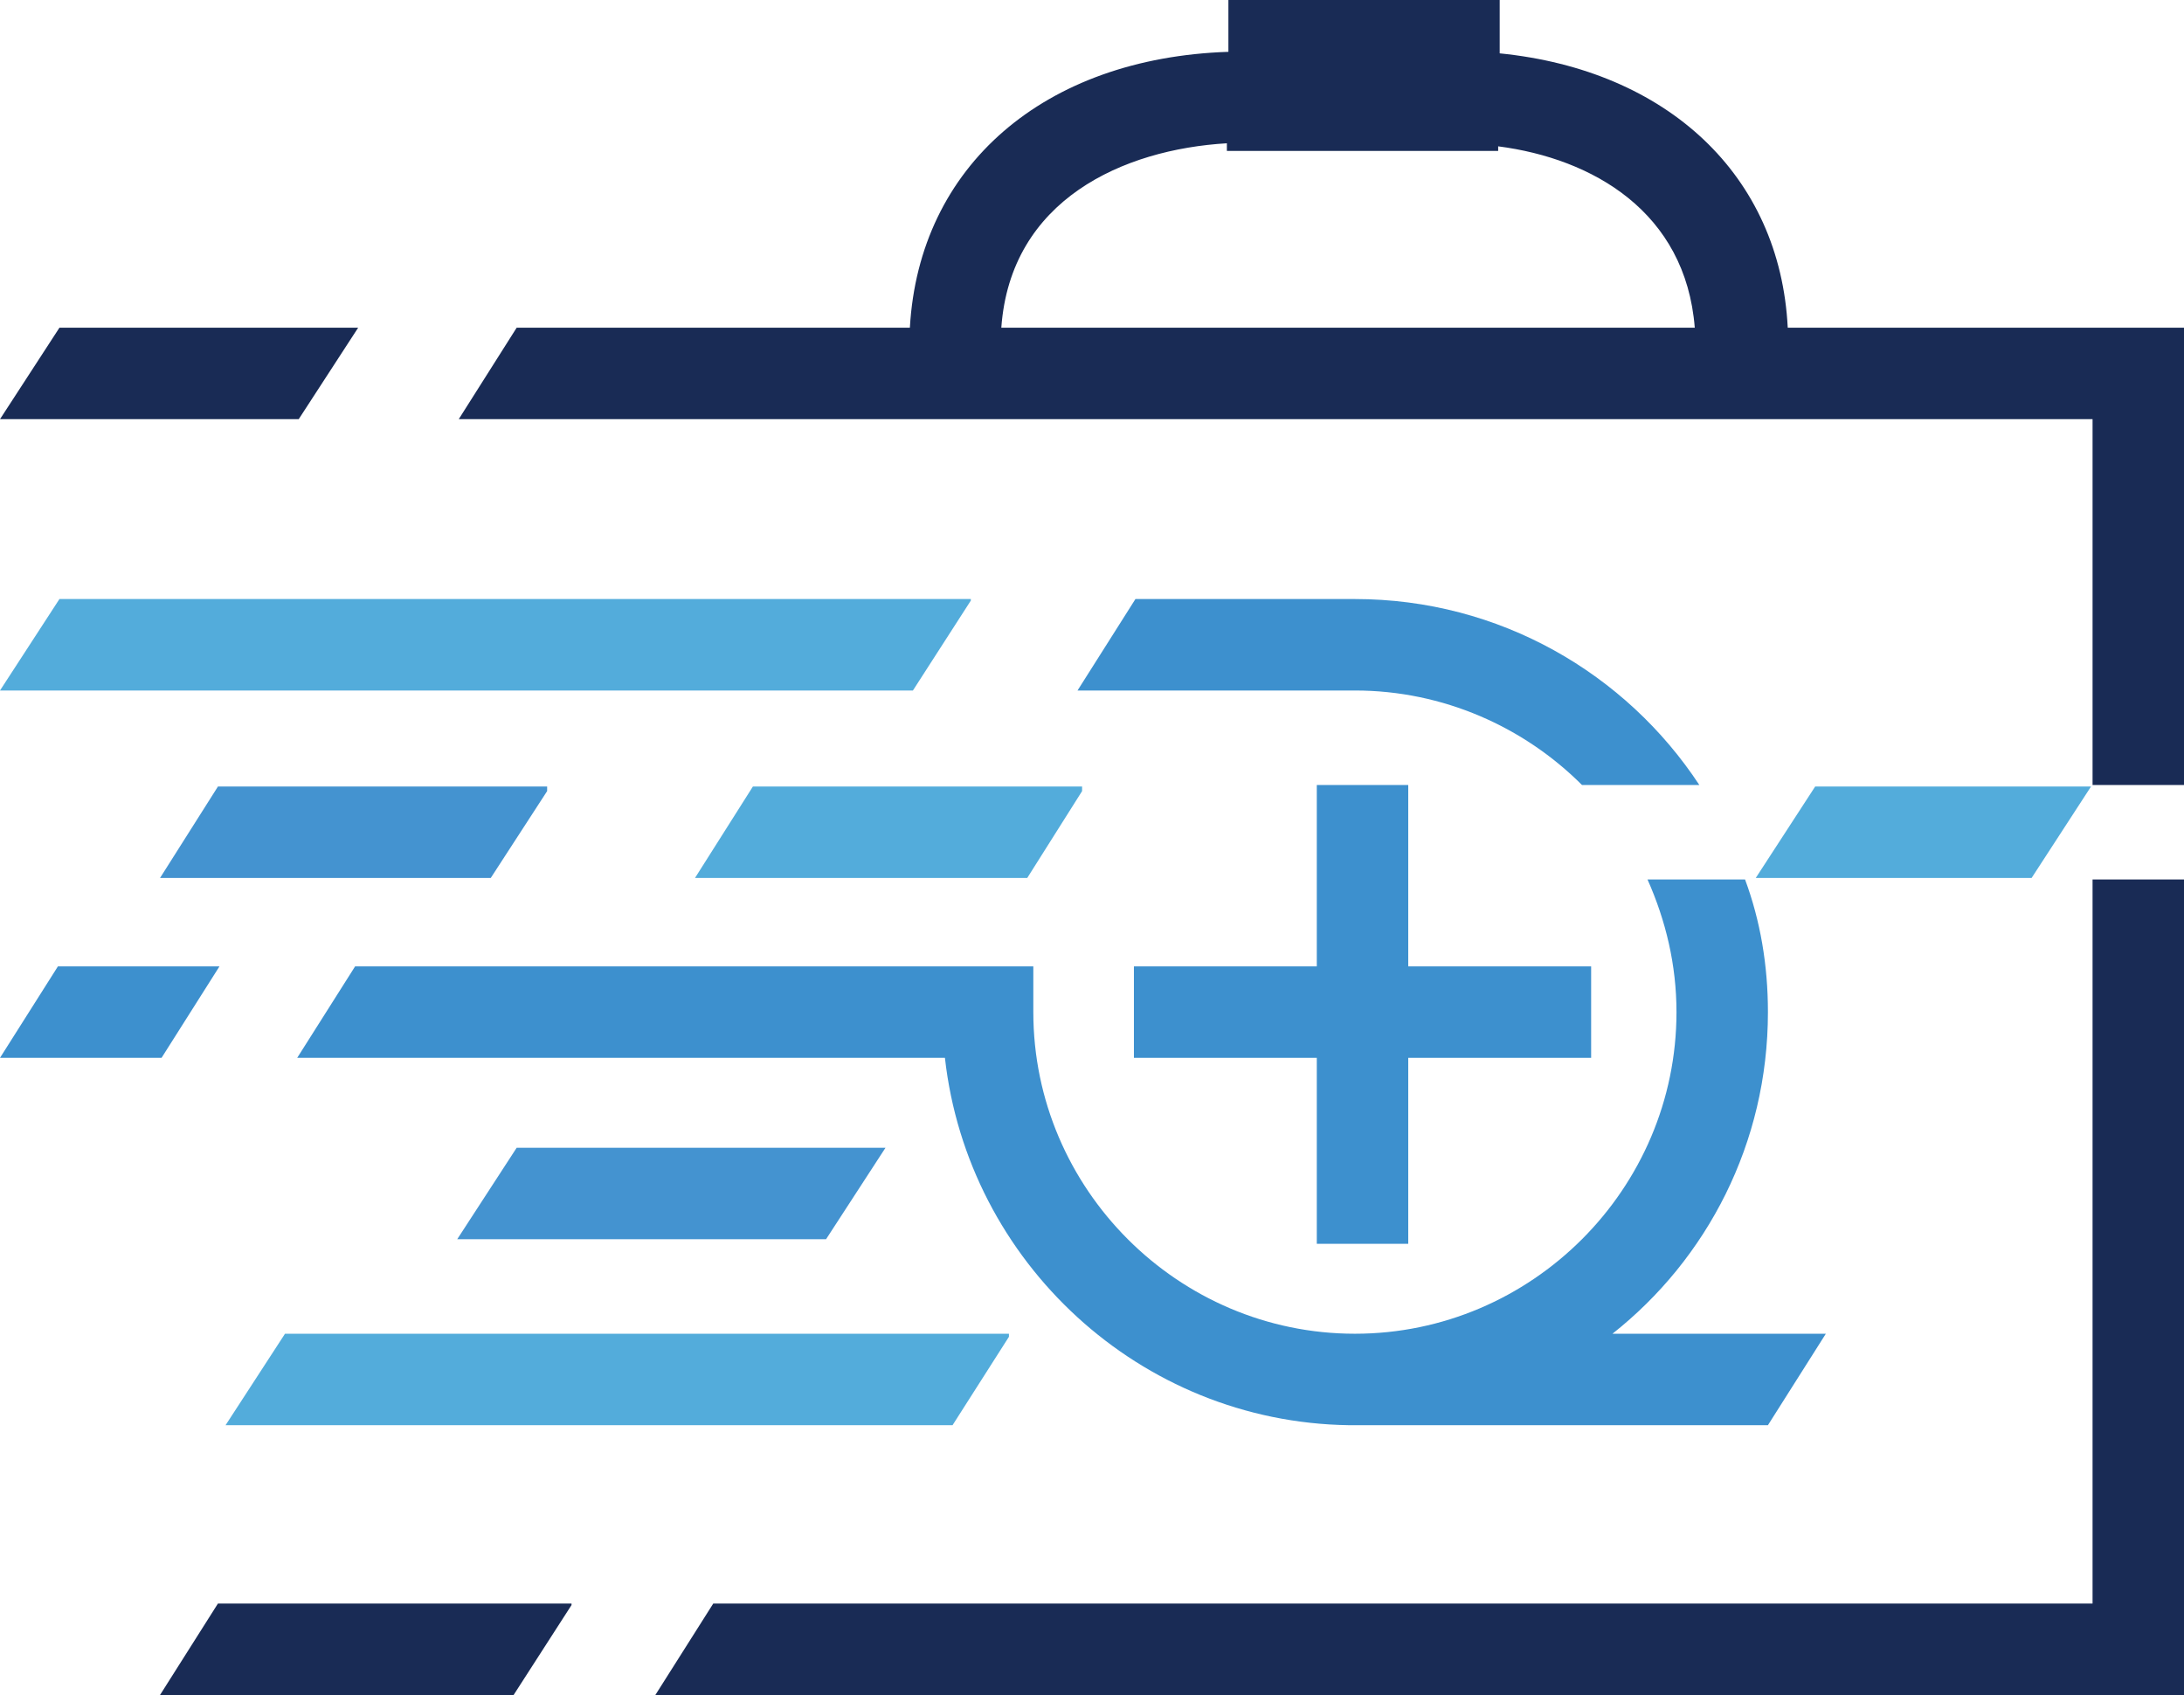 <?xml version="1.0" encoding="utf-8"?>
<!-- Generator: Adobe Illustrator 22.0.0, SVG Export Plug-In . SVG Version: 6.00 Build 0)  -->
<svg version="1.1" id="Tryb_izolacji" xmlns="http://www.w3.org/2000/svg" xmlns:xlink="http://www.w3.org/1999/xlink" x="0px"
	 y="0px" width="143.3px" height="111.2px" viewBox="0 0 143.3 111.2" enable-background="new 0 0 143.3 111.2"
	 xml:space="preserve">
<path fill="none" d="M98.4,9.6v0.3H80.6V9.4c-6.8,0.3-14.2,3.7-14.8,12.1h45.5C110.7,13.9,104.6,10.4,98.4,9.6z"/>
<polygon fill="#192B55" points="137.3,105.2 46.8,105.2 43,111.2 143.3,111.2 143.3,57.7 137.3,57.7 "/>
<polygon fill="#3D90CE" points="86.4,51.5 86.4,63.4 74.4,63.4 74.4,69.4 86.4,69.4 86.4,81.6 92.4,81.6 92.4,69.4 104.4,69.4 
	104.4,63.4 92.4,63.4 92.4,51.5 "/>
<path fill="#192B55" d="M98.4,3.5V0H80.6v3.4c-12.1,0.4-20.3,7.5-20.9,18.1H33.9l-3.8,6h29.6h57.6h20v24h6v-30h-26
	C116.8,11.5,109.4,4.6,98.4,3.5z M65.7,21.5c0.6-8.4,8-11.7,14.8-12.1v0.5h17.8V9.6c6.2,0.8,12.3,4.3,12.9,11.9H65.7z"/>
<polygon fill="#53ACDB" points="66.2,87.7 66.2,87.5 18.7,87.5 14.8,93.5 62.5,93.5 "/>
<polygon fill="#192B55" points="10.5,111.2 33.7,111.2 37.5,105.3 37.5,105.2 14.3,105.2 "/>
<polygon fill="#53ACDB" points="63.7,39.4 63.7,39.3 3.9,39.3 0,45.3 59.9,45.3 "/>
<path fill="#3D90CE" d="M88.9,39.3H74.5l-3.8,6h18.2c5.8,0,11.1,2.4,14.9,6.2h7.7C106.7,44.2,98.4,39.3,88.9,39.3z"/>
<path fill="#3D90CE" d="M108.1,57.7c1.2,2.7,1.9,5.6,1.9,8.7c0,11.6-9.5,21.1-21.1,21.1S67.8,78,67.8,66.4v-3H23.3l-3.8,6H62
	c1.5,13.4,12.8,23.9,26.5,24.1v0H116l3.8-6h-14C112,82.6,116,75,116,66.4c0-3.1-0.5-6-1.5-8.7H108.1z"/>
<polygon fill="#4493D0" points="35.9,51.9 35.9,51.6 14.3,51.6 10.5,57.6 32.2,57.6 "/>
<polygon fill="#4493D0" points="33.9,75.3 30,81.3 54.2,81.3 58.1,75.3 "/>
<polygon fill="#3D90CE" points="14.4,63.4 3.8,63.4 0,69.4 10.6,69.4 "/>
<polygon fill="#192B55" points="23.5,21.5 3.9,21.5 0,27.5 19.6,27.5 "/>
<polygon fill="#53ACDB" points="45.6,57.6 67.4,57.6 71,51.9 71,51.6 49.4,51.6 "/>
<polygon fill="#53ACDB" points="137.2,51.6 119.1,51.6 115.2,57.6 133.3,57.6 "/>
</svg>
